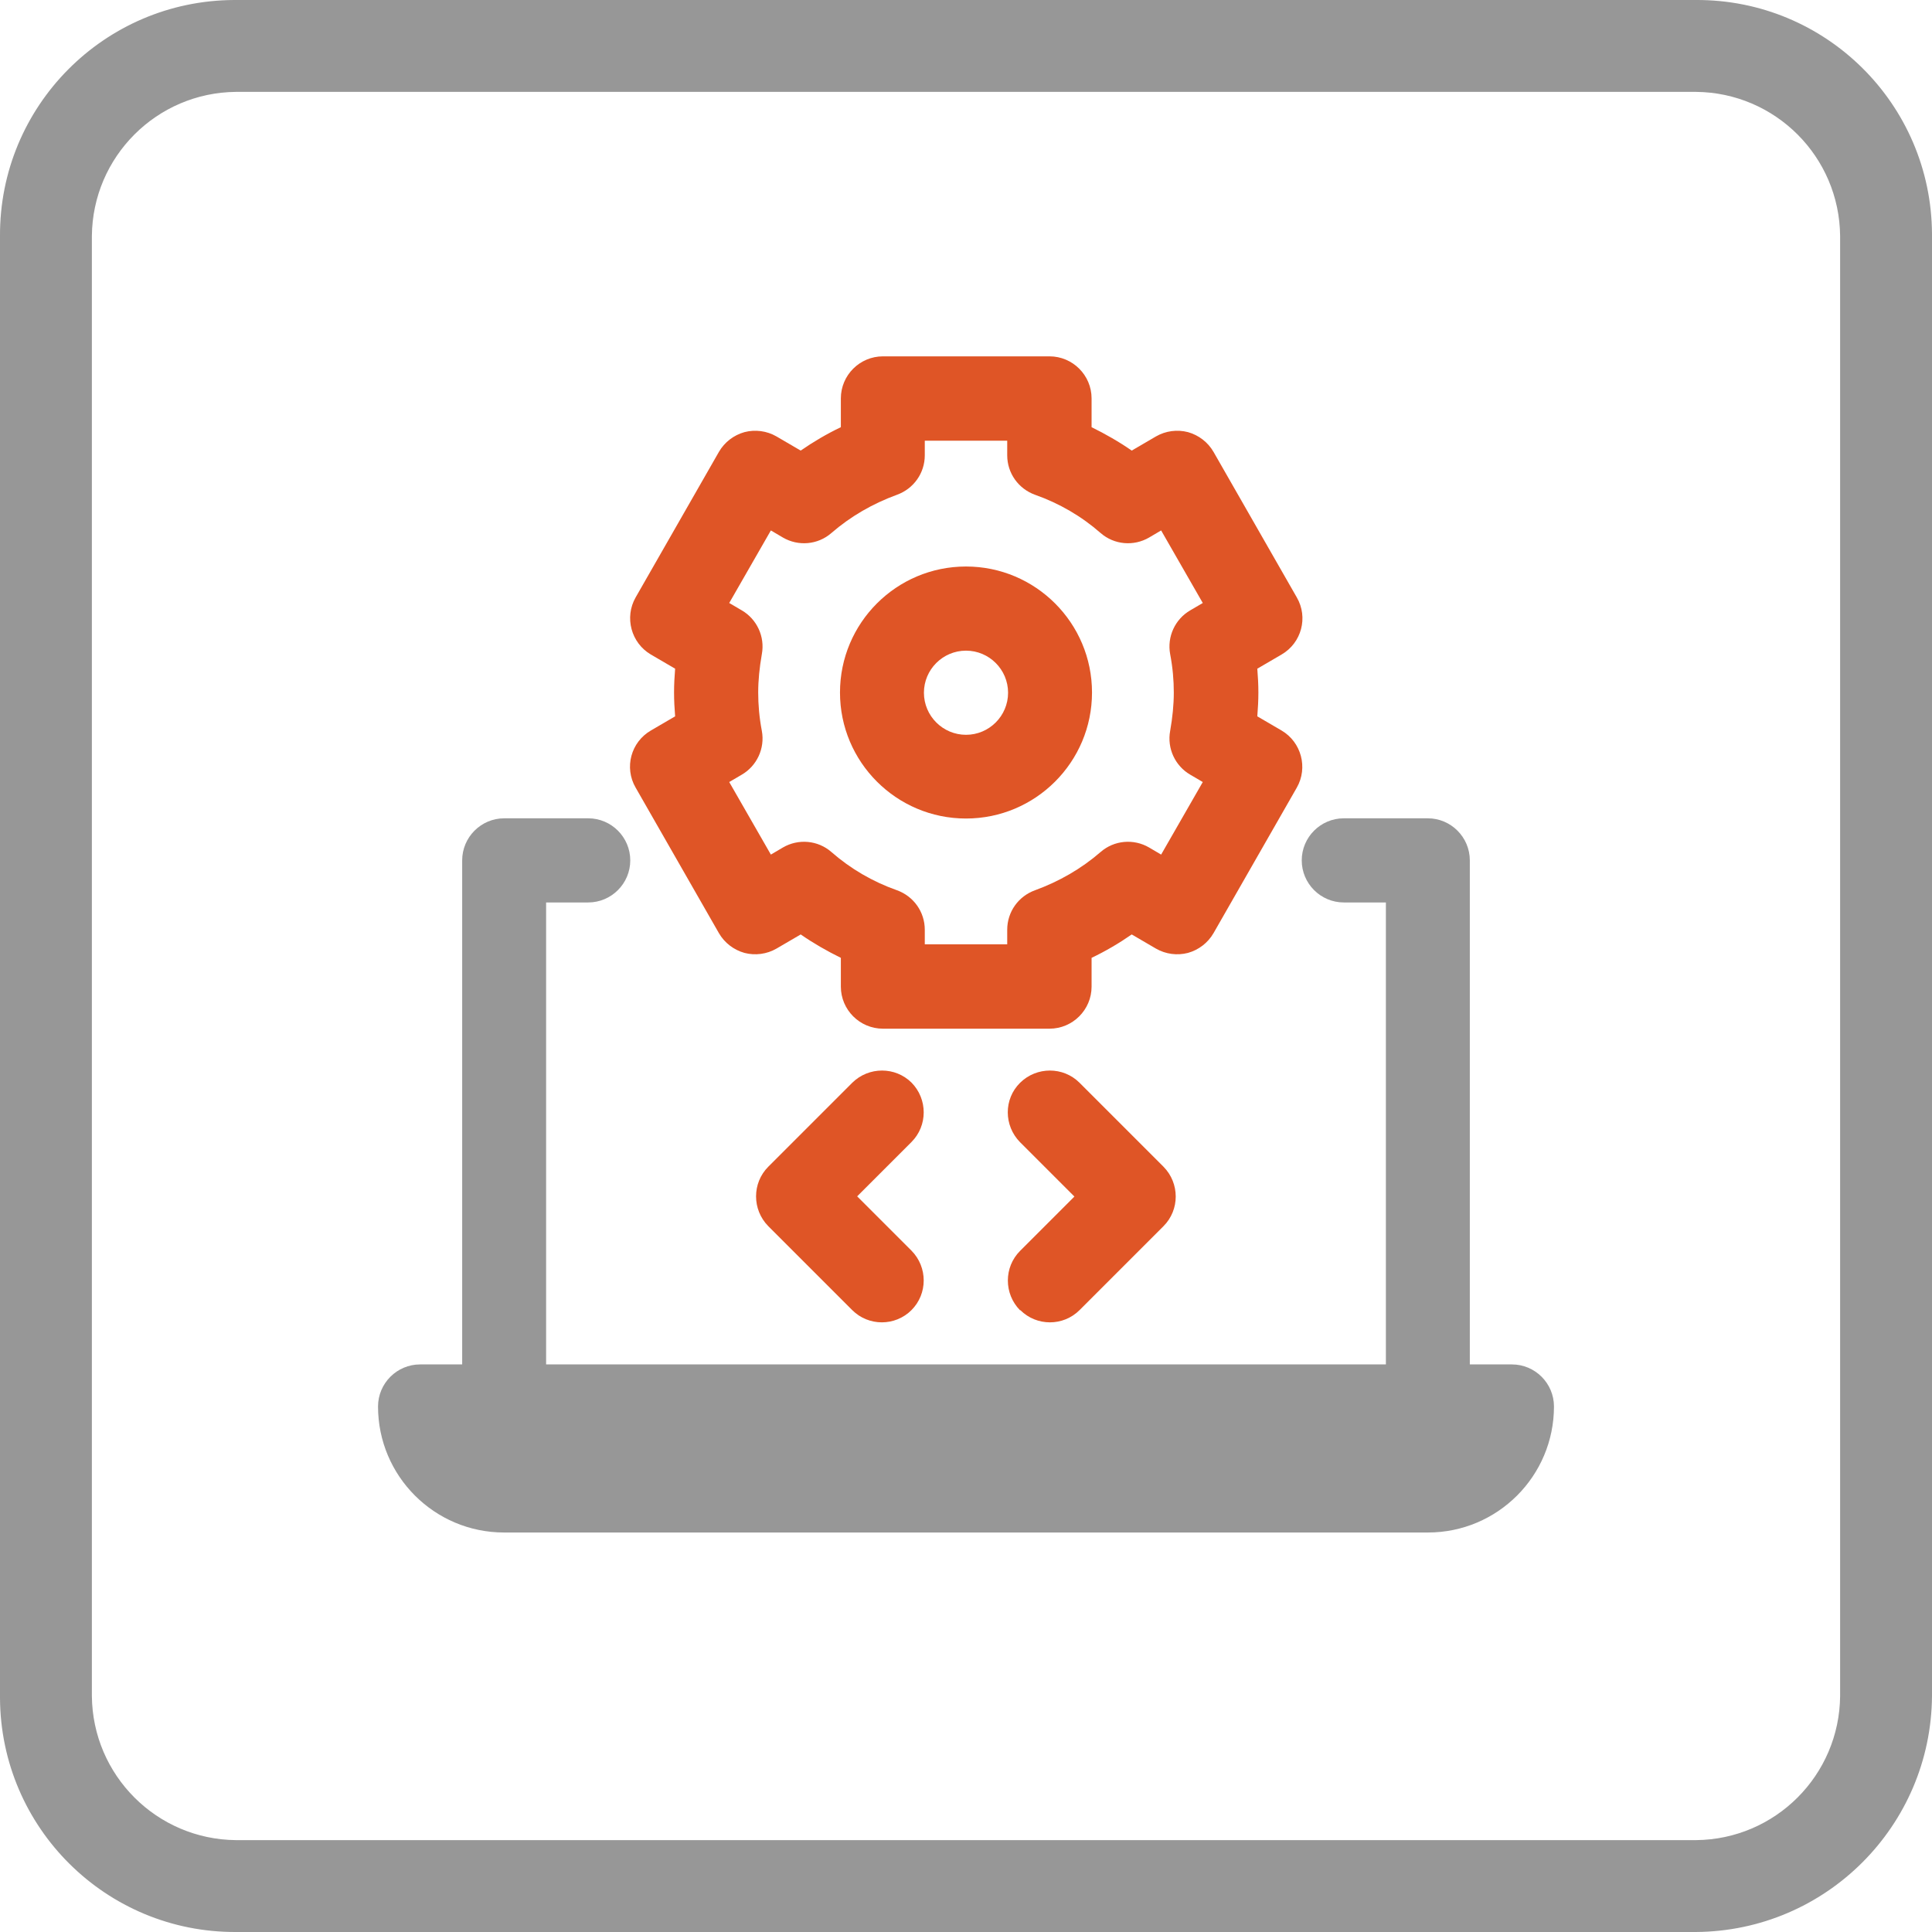 <?xml version="1.0" encoding="UTF-8"?>
<svg id="Layer_1" data-name="Layer 1" xmlns="http://www.w3.org/2000/svg" xmlns:xlink="http://www.w3.org/1999/xlink" viewBox="0 0 90 90">
  <defs>
    <style>
      .cls-1 {
        fill: none;
      }

      .cls-2 {
        fill: #df5526;
      }

      .cls-3 {
        fill: #979797;
      }

      .cls-4 {
        clip-path: url(#clippath);
      }
    </style>
    <clipPath id="clippath">
      <rect class="cls-1" x="0" width="90" height="90"/>
    </clipPath>
  </defs>
  <g class="cls-4">
    <g id="Group_159" data-name="Group 159">
      <path id="Path_206" data-name="Path 206" class="cls-3" d="M79,90H11C4.95,90.03.03,85.15,0,79.1c0-.03,0-.07,0-.1V11C-.03,4.95,4.85.03,10.9,0c.03,0,.07,0,.1,0h68c6.05-.03,10.97,4.85,11,10.9,0,.03,0,.07,0,.1v68c-.04,6.06-4.94,10.96-11,11M11,4.28c-3.7.03-6.69,3.02-6.72,6.72v68c.03,3.7,3.02,6.69,6.72,6.72h68c3.7-.03,6.69-3.02,6.72-6.72V11c-.03-3.7-3.02-6.69-6.72-6.72H11Z"/>
      <g id="_17" data-name="17">
        <path class="cls-3" d="M70.43,63.56h-1.96v-23.48c0-1.08-.88-1.96-1.96-1.96h-3.91c-1.08,0-1.96.88-1.96,1.96s.88,1.96,1.96,1.96h1.96v21.52H25.44v-21.52h1.96c1.08,0,1.96-.88,1.96-1.96s-.88-1.96-1.96-1.96h-3.91c-1.08,0-1.96.88-1.96,1.96v23.48h-1.96c-1.08,0-1.96.88-1.96,1.96,0,3.24,2.63,5.87,5.87,5.87h43.04c3.24,0,5.87-2.63,5.87-5.87,0-1.08-.88-1.96-1.96-1.96Z"/>
        <path class="cls-2" d="M29.61,36.69l3.88,6.78c.26.45.69.78,1.19.92.5.13,1.04.06,1.49-.2l1.13-.66c.59.41,1.22.77,1.87,1.09v1.34c0,1.08.88,1.96,1.96,1.96h7.76c1.08,0,1.96-.88,1.96-1.96v-1.34c.65-.31,1.28-.68,1.87-1.09l1.13.66c.45.26.99.33,1.49.2.5-.14.93-.47,1.19-.92l3.88-6.78c.53-.93.21-2.12-.71-2.66l-1.13-.66c.03-.37.05-.74.05-1.11s-.02-.73-.05-1.11l1.13-.66c.93-.54,1.25-1.73.71-2.66l-3.88-6.78c-.26-.45-.69-.78-1.19-.92-.5-.13-1.04-.06-1.49.2l-1.13.66c-.59-.41-1.22-.77-1.87-1.09v-1.34c0-1.08-.88-1.96-1.96-1.96h-7.76c-1.08,0-1.96.88-1.96,1.96v1.34c-.65.31-1.28.68-1.87,1.09l-1.13-.66c-.45-.26-.99-.33-1.49-.2-.5.14-.93.47-1.19.92l-3.88,6.78c-.53.93-.21,2.12.71,2.66l1.13.66c-.03.37-.05.74-.05,1.11s.02.73.05,1.11l-1.13.66c-.93.54-1.25,1.73-.71,2.66h0ZM35.49,34.05c-.12-.63-.17-1.22-.17-1.79s.06-1.16.17-1.79c.15-.81-.23-1.63-.94-2.04l-.58-.34,1.94-3.38.56.33c.72.42,1.63.34,2.26-.21.9-.78,1.93-1.37,3.05-1.78.78-.28,1.3-1.01,1.3-1.84v-.68h3.84v.68c0,.83.52,1.56,1.3,1.84,1.13.4,2.16,1,3.05,1.78.63.55,1.54.63,2.26.21l.56-.33,1.94,3.38-.58.34c-.71.41-1.09,1.23-.94,2.04.12.63.17,1.22.17,1.79s-.06,1.16-.17,1.79c-.15.81.23,1.63.94,2.04l.58.34-1.94,3.38-.56-.33c-.72-.42-1.63-.34-2.26.21-.9.78-1.93,1.37-3.05,1.78-.78.28-1.3,1.01-1.3,1.84v.68h-3.84v-.68c0-.83-.52-1.56-1.3-1.84-1.13-.4-2.16-1-3.05-1.78-.63-.55-1.54-.63-2.26-.21l-.56.33-1.94-3.38.58-.34c.71-.41,1.09-1.23.94-2.04h0Z"/>
        <path class="cls-2" d="M42.47,50.44c-.76-.76-2-.76-2.77,0l-3.91,3.91c-.76.76-.76,2,0,2.77l3.91,3.91c.38.38.88.57,1.38.57s1-.19,1.38-.57c.76-.76.76-2,0-2.77l-2.53-2.53,2.53-2.53c.76-.76.76-2,0-2.77h0Z"/>
        <path class="cls-2" d="M47.53,61.03c.38.38.88.57,1.38.57s1-.19,1.38-.57l3.91-3.91c.76-.76.76-2,0-2.77l-3.91-3.91c-.76-.76-2-.76-2.77,0s-.76,2,0,2.77l2.53,2.53-2.53,2.53c-.76.76-.76,2,0,2.77h0Z"/>
        <path class="cls-2" d="M45,38.13c3.24,0,5.87-2.63,5.87-5.87s-2.63-5.87-5.87-5.87-5.87,2.63-5.87,5.87,2.63,5.87,5.87,5.87ZM45,30.31c1.08,0,1.96.88,1.96,1.96s-.88,1.96-1.96,1.96-1.96-.88-1.96-1.96.88-1.96,1.96-1.96Z"/>
      </g>
    </g>
  </g>
</svg>